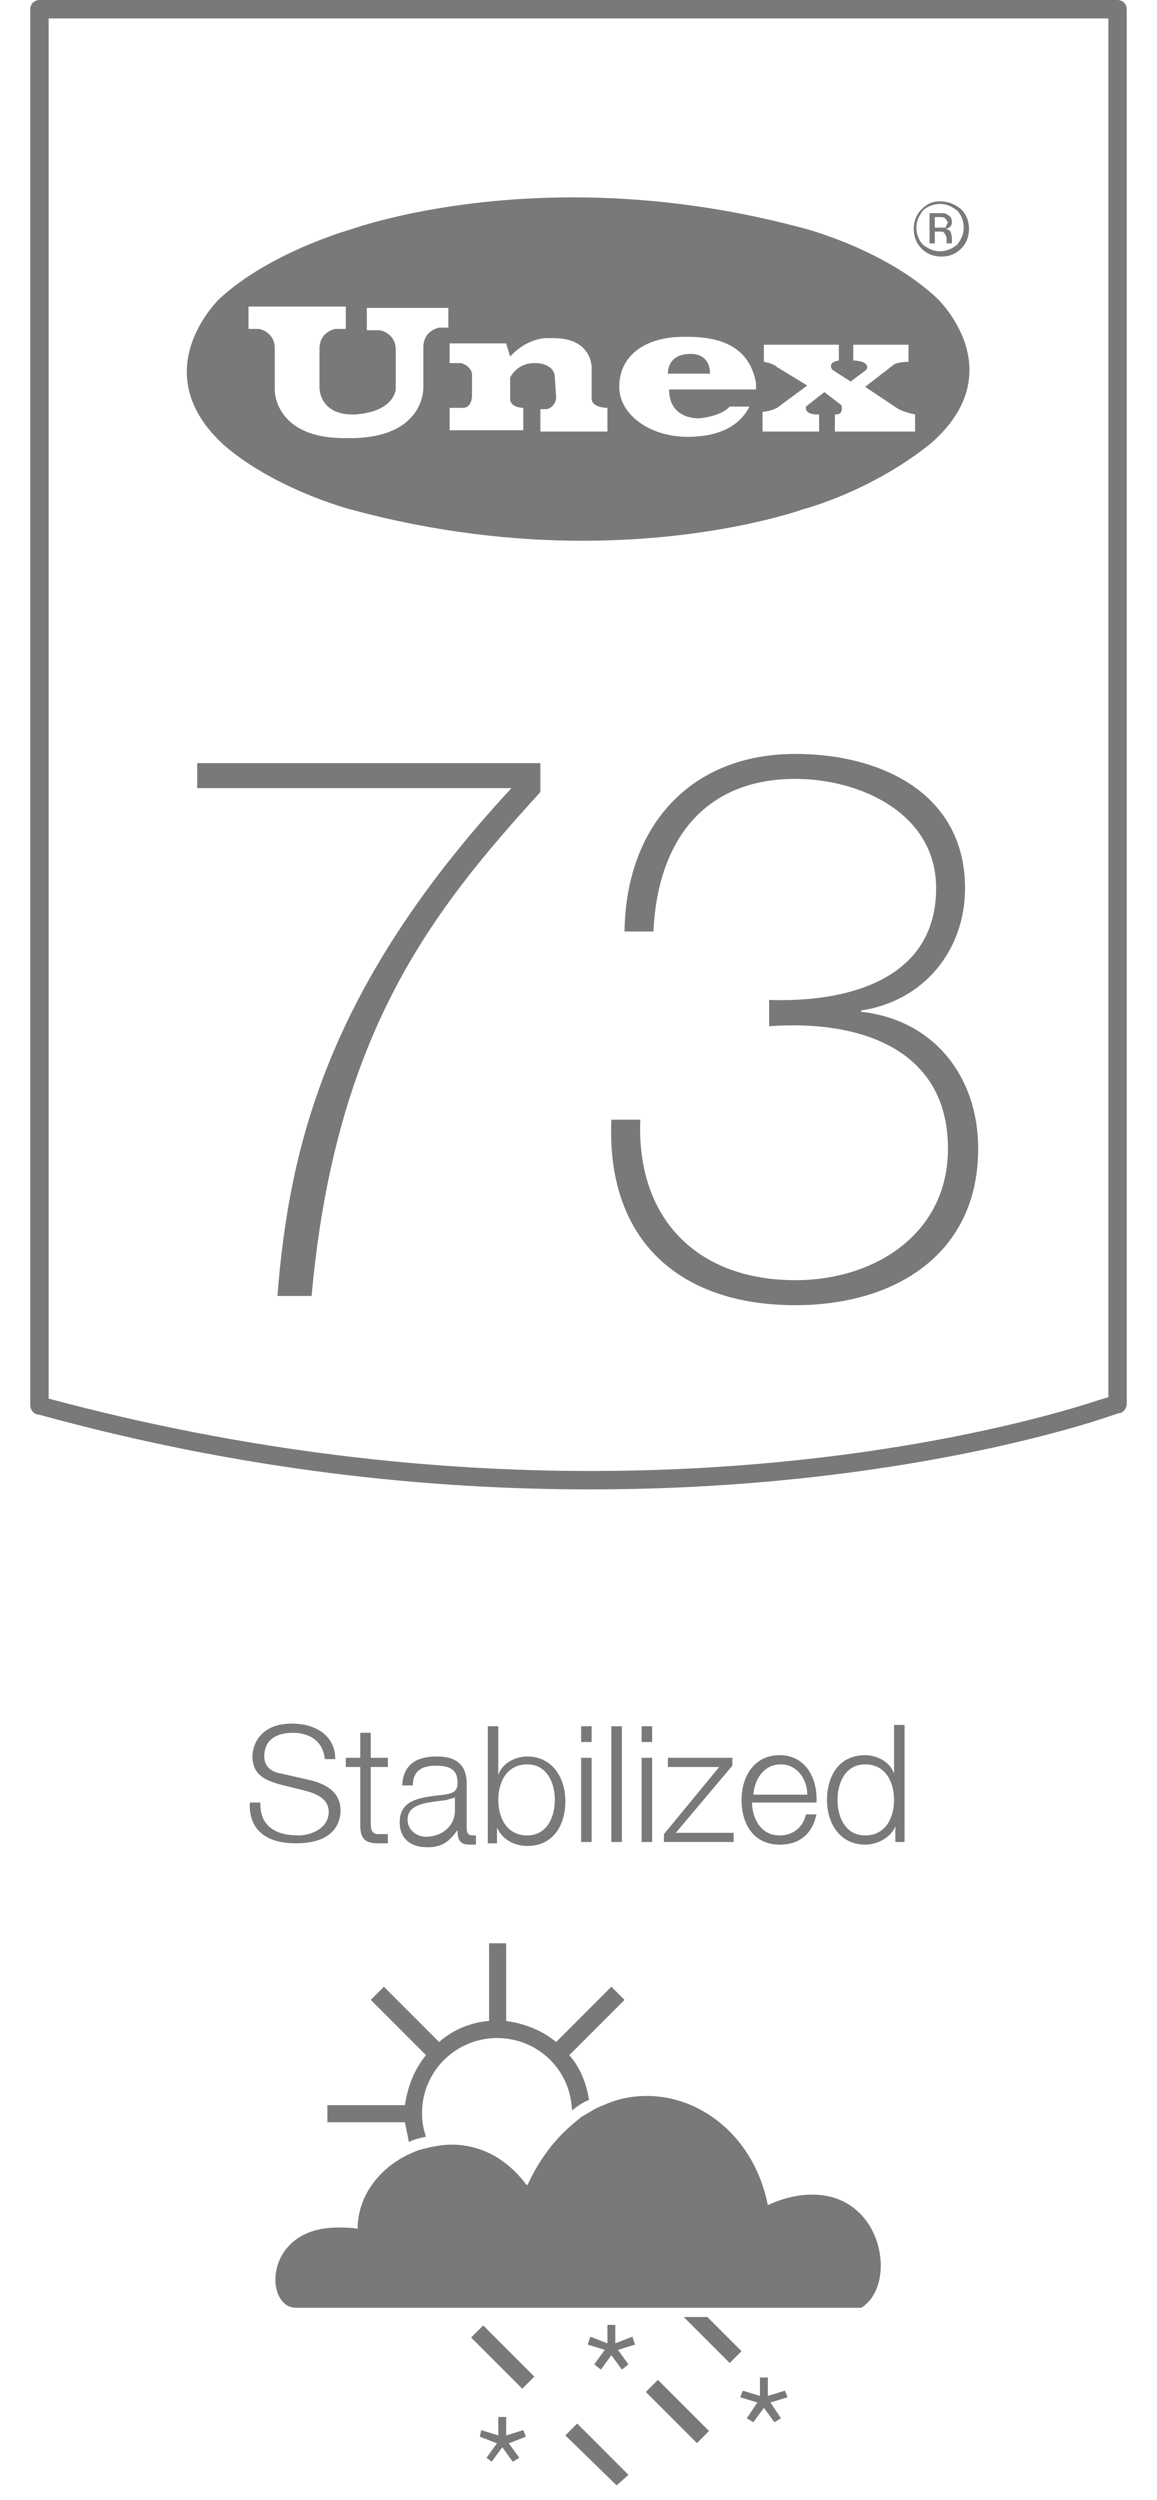 <?xml version="1.0" encoding="utf-8"?>
<!-- Generator: Adobe Illustrator 22.0.0, SVG Export Plug-In . SVG Version: 6.00 Build 0)  -->
<svg version="1.1" id="Capa_1" xmlns="http://www.w3.org/2000/svg" xmlns:xlink="http://www.w3.org/1999/xlink" x="0px" y="0px"
	 viewBox="0 0 88 190" style="enable-background:new 0 0 88 190;" xml:space="preserve">
<style type="text/css">
	.st0{fill:#797979;}
</style>
<path class="st0" d="M85,0H3C2.8,0,2.6,0.1,2.5,0.2C2.4,0.3,2.3,0.5,2.3,0.7H3H2.3v106.1c0,0.3,0.2,0.6,0.5,0.7l0.1,0h0
	c15.6,4.3,29.8,5.7,42,5.7c23.7,0,39.1-5.4,39.9-5.7c0.1,0,0.2-0.1,0.4-0.1c0.3-0.1,0.5-0.4,0.5-0.7V0.7c0-0.2-0.1-0.4-0.2-0.5
	C85.4,0.1,85.2,0,85,0 M3.7,1.4h80.6v104.8c-0.1,0-0.3,0.1-0.7,0.2c-3.3,1.1-17.7,5.4-38.7,5.4c-11.9,0-25.9-1.4-41.2-5.5V1.4z"/>
<path class="st0" d="M50.8,28.4h3.2c0-1.4-1.1-1.5-1.4-1.5c-0.1,0-0.1,0-0.1,0c0,0,0,0,0,0C50.7,26.9,50.8,28.4,50.8,28.4
	 M69.5,32.8h-6v-1.3c0,0,0,0,0.1,0c0.6,0,0.4-0.7,0.4-0.7l-1.3-1l-1.4,1.1c-0.1,0.5,0.5,0.6,0.8,0.6c0.1,0,0.2,0,0.2,0v1.3H58v-1.5
	h0c0,0,0.5,0,1.1-0.3l2.3-1.7l-2.3-1.4c-0.3-0.3-1-0.4-1-0.4v-1.3h5.7v1.2c0,0-0.9,0.1-0.5,0.7l1.4,0.9l1.2-0.9
	c0.3-0.6-0.7-0.7-1-0.7c0,0,0,0,0,0v-1.2h4.2v1.3c0,0-0.8,0-1.1,0.2l-2.2,1.7l2.4,1.6c0.4,0.3,1.4,0.5,1.4,0.5V32.8z M57.5,29.6
	l-6.6,0c0,0-0.2,2.1,2.2,2.2c0,0,1.7-0.1,2.4-0.9l1.5,0c-0.7,1.4-2.2,2.3-4.7,2.3c-2.9,0-5.2-1.7-5.2-3.8c0-2.4,2-3.8,4.9-3.8
	c0.1,0,0.2,0,0.3,0c2.6,0,4.7,0.8,5.2,3.5L57.5,29.6z M46.4,32.8h-5.3v-1.7l0.5,0c0.7-0.2,0.7-0.9,0.7-0.9l-0.1-1.5
	c0-0.9-1-1.1-1.4-1.1c-0.1,0-0.2,0-0.2,0c-1.3,0-1.8,1.1-1.8,1.1v1.6c0,0.7,1,0.7,1,0.7v1.7h-5.6v-1.7l1,0c0.7,0,0.7-0.9,0.7-0.9
	l0-1.7c-0.1-0.6-0.8-0.8-0.8-0.8h-0.9v-1.5h4.3l0.3,1c1.1-1.2,2.3-1.4,2.8-1.4c0.2,0,0.3,0,0.3,0c0.1,0,0.1,0,0.2,0
	c3,0,2.9,2.3,2.9,2.3v2.3c0,0.7,1.2,0.7,1.2,0.7V32.8z M34.2,24.9h-0.8c0,0-1.2,0.2-1.2,1.5v3c0,0,0.2,3.9-5.6,3.9
	c-0.1,0-0.2,0-0.3,0c0,0-0.1,0-0.1,0c-5.3,0-5.3-3.6-5.3-3.6v-3.2c0-1.3-1.2-1.5-1.2-1.5h-0.8l0-1.7h7.4v1.7h-0.8
	c0,0-1.2,0.2-1.2,1.5v3c0,0,0,2,2.5,2c0.1,0,0.2,0,0.2,0c3-0.2,3.1-1.9,3.1-1.9v-3c0-1.3-1.2-1.5-1.2-1.5h-1l0-1.7h6.2V24.9z
	 M71.3,22.7c-3.9-3.7-10-5.3-10-5.3c-6.6-1.8-12.6-2.4-17.7-2.4c-10.2,0-16.8,2.4-16.8,2.4s-6.2,1.7-10.1,5.3c0,0-5.8,5.5,0.3,11.1
	c3.9,3.4,9.6,4.9,9.6,4.9c6.6,1.8,12.6,2.4,17.7,2.4c10.2,0,16.8-2.4,16.8-2.4s5.1-1.3,9.7-5C77.1,28.2,71.3,22.7,71.3,22.7"/>
<path class="st0" d="M71.5,15.3c-0.6,0-1,0.2-1.4,0.6c-0.4,0.4-0.6,0.9-0.6,1.5c0,0.6,0.2,1.1,0.6,1.5c0.4,0.4,0.9,0.6,1.5,0.6
	c0.6,0,1.1-0.2,1.5-0.6c0.4-0.4,0.6-0.9,0.6-1.5c0-0.6-0.2-1.1-0.6-1.5C72.6,15.5,72.1,15.3,71.5,15.3 M71.5,19.1
	c-0.5,0-0.9-0.2-1.3-0.5c-0.3-0.3-0.5-0.8-0.5-1.3c0-0.5,0.2-0.9,0.5-1.3c0.3-0.3,0.8-0.5,1.3-0.5c0.5,0,0.9,0.2,1.3,0.5
	c0.3,0.3,0.5,0.8,0.5,1.3c0,0.5-0.2,0.9-0.5,1.3C72.4,18.9,72,19.1,71.5,19.1"/>
<path class="st0" d="M71.5,16.2h-0.8v2.3h0.4v-0.9h0.3c0.2,0,0.4,0,0.4,0.1c0.1,0.1,0.2,0.3,0.2,0.5v0.2l0,0.1l0,0l0,0h0.4l0,0
	l0-0.1l0-0.2V18l-0.1-0.4c-0.1-0.1-0.2-0.2-0.4-0.2l0.3-0.1c0.1-0.1,0.2-0.2,0.2-0.4c0-0.3-0.1-0.5-0.4-0.6
	C72,16.2,71.8,16.2,71.5,16.2 M71.1,17.3v-0.8h0.3c0.2,0,0.4,0,0.5,0.1l0.2,0.3l-0.2,0.4l-0.4,0H71.1z"/>
<g>
	<path class="st0" d="M15,58h26.1v2.2c-8.2,9-15.6,18.3-17.4,38.3h-2.6C22,87,25,74.9,38.9,59.9H15V58z"/>
	<path class="st0" d="M48.7,85.1c-0.3,7.5,4.3,12.2,11.8,12.2c6,0,11.6-3.5,11.6-10c0-7.7-6.9-9.8-13.6-9.3V76
		c5.9,0.2,12.7-1.5,12.7-8.5c0-5.7-5.8-8.3-10.7-8.3c-7.1,0-10.5,4.9-10.8,11.6h-2.2c0.1-8,5-13.5,13-13.5c6.5,0,12.9,3,12.9,10.2
		c0,4.8-3.2,8.6-7.9,9.3v0.1c5.5,0.6,8.9,4.9,8.9,10.4c0,8-6.3,11.9-13.9,11.9c-8.9,0-14.4-5-14-14.1H48.7z"/>
</g>
<polygon class="st0" points="53.8,176.1 52,176.1 55.5,179.6 56.4,178.7 "/>
<polygon class="st0" points="39.8,184.7 38.5,185.1 38.5,183.7 37.9,183.7 37.9,185.1 36.6,184.7 36.5,185.2 37.8,185.7 37,186.8 
	37.4,187.1 38.2,186 39,187.1 39.5,186.8 38.7,185.7 40,185.2 "/>
<polygon class="st0" points="46.8,178.1 46.8,176.7 46.2,176.7 46.2,178.1 44.9,177.6 44.7,178.2 46,178.6 45.2,179.7 45.7,180.1 
	46.5,179 47.3,180.1 47.8,179.7 47,178.6 48.3,178.2 48.1,177.6 "/>
<polygon class="st0" points="59.7,181.7 58.4,182.1 58.4,180.7 57.8,180.7 57.8,182.1 56.5,181.7 56.3,182.2 57.6,182.6 56.8,183.8 
	57.3,184.1 58.1,183 58.9,184.1 59.4,183.8 58.6,182.6 59.9,182.2 "/>
<path class="st0" d="M31.1,162.8c0.4-0.2,0.8-0.3,1.3-0.4c-0.2-0.6-0.3-1.1-0.3-1.8c0-3.2,2.6-5.7,5.7-5.7c3.1,0,5.6,2.4,5.7,5.5
	c0.4-0.3,0.8-0.6,1.3-0.8c-0.2-1.3-0.7-2.5-1.5-3.4l4.2-4.2l-1-1l-4.2,4.2c-1.1-0.9-2.4-1.4-3.8-1.6v-5.9h-1.3v5.9
	c-1.4,0.1-2.8,0.7-3.8,1.6l-4.2-4.2l-1,1l4.2,4.2c-0.9,1.1-1.4,2.4-1.6,3.8h-5.9v1.3h5.9C30.9,161.8,31,162.3,31.1,162.8"/>
<path class="st0" d="M61.8,166.8c-1,0-2.1,0.2-3.4,0.8c-1-5.1-5-8.3-9.2-8.3c-1.1,0-2.2,0.2-3.3,0.7c-0.3,0.1-0.7,0.3-1,0.5
	c-0.2,0.1-0.5,0.3-0.7,0.4c-0.2,0.2-0.5,0.4-0.7,0.6c-1.2,1-2.4,2.5-3.3,4.4c0,0.1-0.1,0.1-0.1,0.2c0,0-0.1-0.1-0.1-0.1
	c-1.6-2.1-3.6-3-5.7-3c-0.5,0-1.1,0.1-1.6,0.2c-0.4,0.1-0.9,0.2-1.3,0.4c-2.4,1-4.2,3.2-4.2,5.8c-0.5-0.1-1-0.1-1.5-0.1
	c-5.7,0-5.6,6.1-3.2,6.1h29.5H53h12.5C68.3,173.7,67.2,166.8,61.8,166.8"/>
<rect x="37.6" y="176.5" transform="matrix(0.707 -0.707 0.707 0.707 -115.535 79.459)" class="st0" width="1.3" height="5.5"/>
<rect x="50.9" y="180.6" transform="matrix(0.707 -0.707 0.707 0.707 -114.55 90.099)" class="st0" width="1.3" height="5.5"/>
<polygon class="st0" points="43,185.1 46.9,188.9 47.8,188.1 43.9,184.2 "/>
<g>
	<path class="st0" d="M19.8,137.1c0,1.8,1.3,2.4,2.9,2.4c0.9,0,2.3-0.5,2.3-1.8c0-1-1-1.4-1.8-1.6l-2-0.5c-1-0.3-2-0.7-2-2.1
		c0-0.9,0.6-2.5,3-2.5c1.8,0,3.3,0.9,3.3,2.7h-0.8c-0.1-1.3-1.1-2-2.4-2c-1.1,0-2.2,0.4-2.2,1.8c0,0.8,0.6,1.2,1.3,1.3l2.2,0.5
		c1.2,0.3,2.3,0.9,2.3,2.3c0,0.6-0.2,2.5-3.4,2.5c-2.1,0-3.6-0.9-3.5-3.1H19.8z"/>
	<path class="st0" d="M28.2,133.6h1.3v0.7h-1.3v4.3c0,0.5,0.1,0.8,0.6,0.8c0.2,0,0.4,0,0.7,0v0.7c-0.2,0-0.5,0-0.7,0
		c-1,0-1.4-0.3-1.4-1.4v-4.4h-1.1v-0.7h1.1v-1.9h0.8V133.6z"/>
	<path class="st0" d="M30.6,135.6c0.1-1.5,1.1-2.1,2.6-2.1c1.1,0,2.3,0.3,2.3,2.1v3.4c0,0.3,0.1,0.5,0.5,0.5c0.1,0,0.2,0,0.2,0v0.7
		c-0.2,0-0.3,0-0.5,0c-0.8,0-0.9-0.5-0.9-1.1h0c-0.6,0.8-1.1,1.3-2.3,1.3c-1.2,0-2.1-0.6-2.1-1.9c0-1.8,1.7-1.9,3.4-2.1
		c0.6-0.1,1-0.2,1-0.9c0-1.1-0.7-1.3-1.7-1.3c-1,0-1.7,0.4-1.7,1.5H30.6z M34.7,136.5L34.7,136.5c-0.1,0.2-0.5,0.2-0.7,0.3
		c-1.3,0.2-3,0.2-3,1.5c0,0.8,0.7,1.3,1.4,1.3c1.2,0,2.2-0.8,2.2-2V136.5z"/>
	<path class="st0" d="M37.1,131.2h0.8v3.7h0c0.3-0.9,1.3-1.4,2.2-1.4c1.9,0,2.9,1.6,2.9,3.4c0,1.8-0.9,3.4-2.9,3.4
		c-1,0-1.9-0.5-2.3-1.4h0v1.2h-0.7V131.2z M40.1,134.1c-1.6,0-2.2,1.4-2.2,2.7c0,1.3,0.6,2.7,2.2,2.7c1.5,0,2.1-1.4,2.1-2.7
		C42.2,135.5,41.6,134.1,40.1,134.1z"/>
	<path class="st0" d="M44.2,131.2H45v1.2h-0.8V131.2z M44.2,133.6H45v6.4h-0.8V133.6z"/>
	<path class="st0" d="M46.5,131.2h0.8v8.8h-0.8V131.2z"/>
	<path class="st0" d="M48.8,131.2h0.8v1.2h-0.8V131.2z M48.8,133.6h0.8v6.4h-0.8V133.6z"/>
	<path class="st0" d="M51.4,139.3h4.4v0.7h-5.3v-0.6l4.2-5.1h-3.9v-0.7h4.9v0.6L51.4,139.3z"/>
	<path class="st0" d="M57.2,137c0,1.1,0.6,2.5,2.1,2.5c1.1,0,1.8-0.7,2-1.6h0.8c-0.3,1.4-1.2,2.3-2.8,2.3c-2,0-2.9-1.6-2.9-3.4
		c0-1.7,0.9-3.4,2.9-3.4c2,0,2.9,1.8,2.8,3.6H57.2z M61.4,136.4c0-1.2-0.8-2.3-2-2.3c-1.3,0-2,1.1-2.1,2.3H61.4z"/>
	<path class="st0" d="M68.8,140h-0.7v-1.2h0c-0.3,0.8-1.3,1.4-2.3,1.4c-1.9,0-2.9-1.6-2.9-3.4c0-1.8,0.9-3.4,2.9-3.4
		c0.9,0,1.9,0.5,2.2,1.4h0v-3.7h0.8V140z M65.8,139.5c1.6,0,2.2-1.4,2.2-2.7c0-1.3-0.6-2.7-2.2-2.7c-1.5,0-2.1,1.4-2.1,2.7
		C63.7,138.1,64.3,139.5,65.8,139.5z"/>
</g>
</svg>
